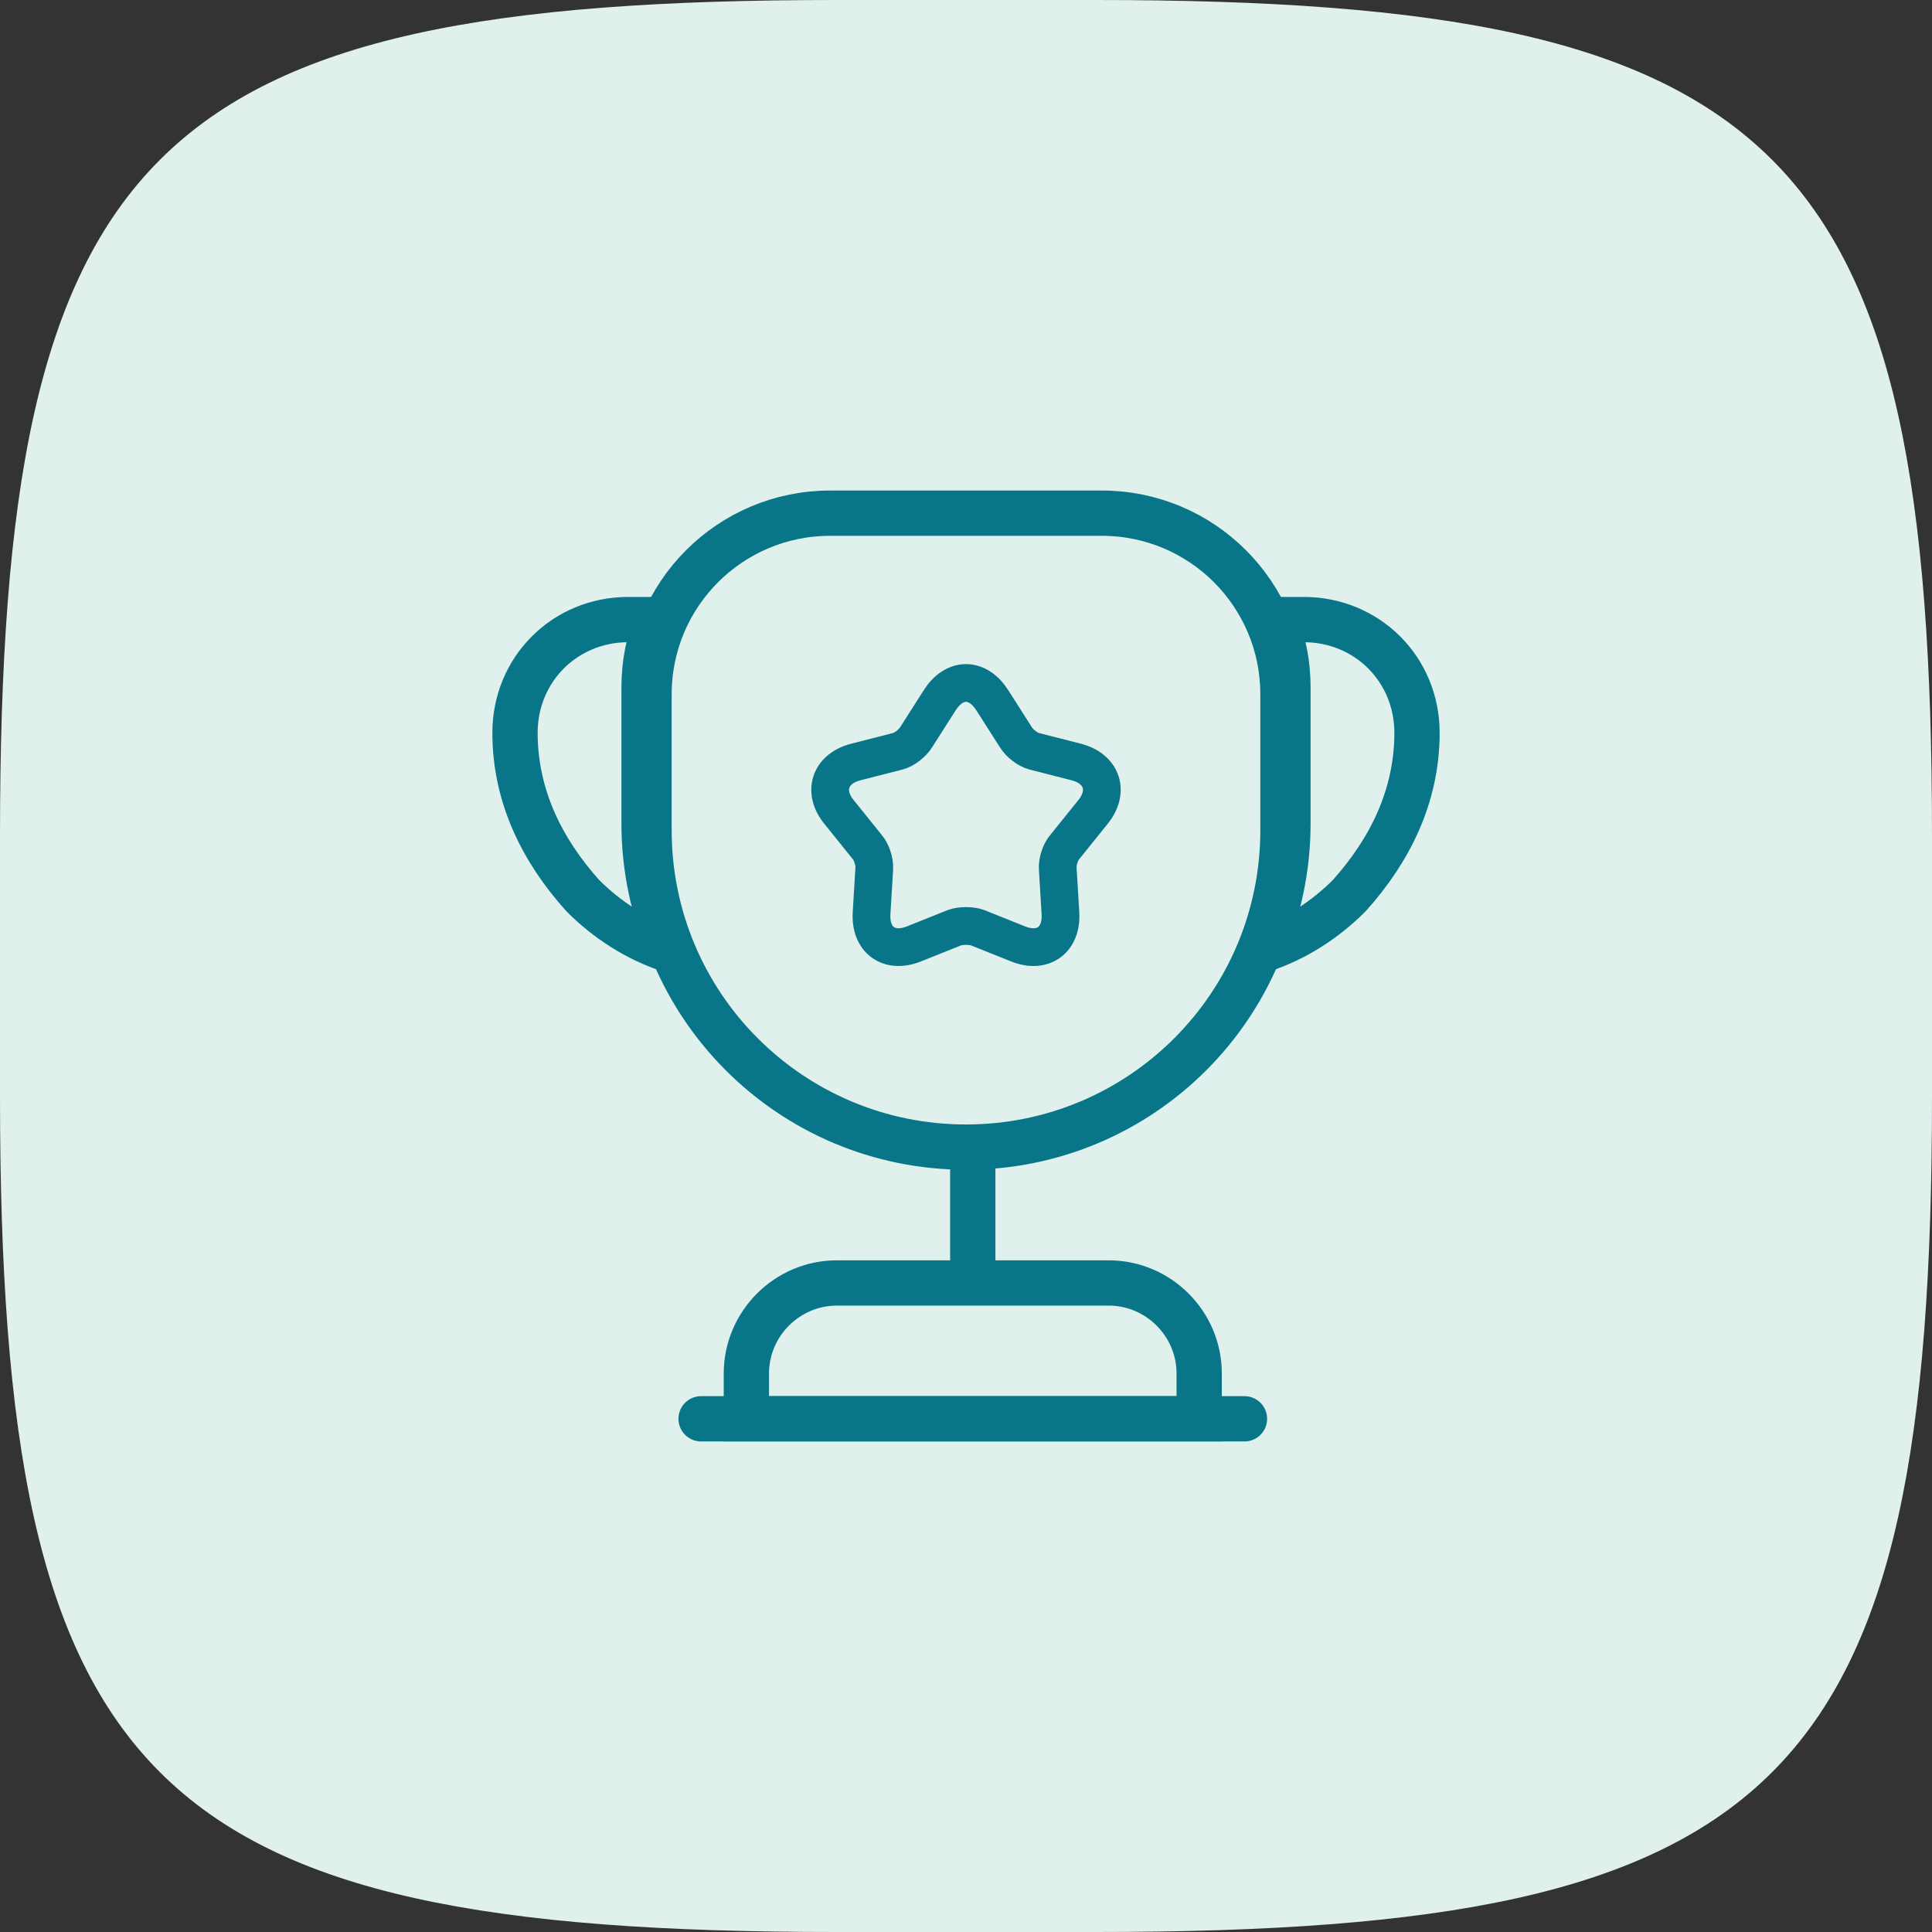 <?xml version="1.0" encoding="UTF-8"?>
<svg xmlns="http://www.w3.org/2000/svg" width="128" height="128" viewBox="0 0 128 128" fill="none">
  <rect x="0" y="0" width="128" height="128" fill="#333333" stroke="none"/>
  <path d="M0 55.398C0 9.778 9.778 0 55.398 0H72.602C118.222 0 128 9.778 128 55.398V72.602C128 118.222 118.222 128 72.602 128H55.398C9.778 128 0 118.222 0 72.602V55.398Z" fill="#DFF0ED"></path>
  <path d="M64.449 77.499V83.799" stroke="#087688" stroke-width="3" stroke-linecap="round" stroke-linejoin="round"></path>
  <path d="M49.449 93.999H79.449V90.999C79.449 87.699 76.749 84.999 73.449 84.999H55.449C52.149 84.999 49.449 87.699 49.449 90.999V93.999V93.999Z" stroke="#087688" stroke-width="3" stroke-miterlimit="10"></path>
  <path d="M46.449 93.999H82.449" stroke="#087688" stroke-width="3" stroke-linecap="round" stroke-linejoin="round"></path>
  <path d="M64 75.999C52.39 75.999 43 66.609 43 54.999V45.999C43 39.369 48.37 33.999 55 33.999H73C79.63 33.999 85 39.369 85 45.999V54.999C85 66.609 75.61 75.999 64 75.999Z" stroke="#087688" stroke-width="3" stroke-linecap="round" stroke-linejoin="round"></path>
  <path d="M44.411 62.949C42.161 62.229 40.181 60.909 38.621 59.349C35.921 56.349 34.121 52.749 34.121 48.549C34.121 44.349 37.421 41.049 41.621 41.049H43.571C42.971 42.429 42.671 43.959 42.671 45.549V54.549C42.671 57.549 43.301 60.369 44.411 62.949Z" stroke="#087688" stroke-width="3" stroke-linecap="round" stroke-linejoin="round"></path>
  <path d="M83.59 62.949C85.84 62.229 87.82 60.909 89.38 59.349C92.08 56.349 93.88 52.749 93.88 48.549C93.88 44.349 90.58 41.049 86.38 41.049H84.43C85.03 42.429 85.33 43.959 85.33 45.549V54.549C85.33 57.549 84.7 60.369 83.59 62.949Z" stroke="#087688" stroke-width="3" stroke-linecap="round" stroke-linejoin="round"></path>
  <path d="M72.379 53.838L70.55 56.11C70.255 56.439 70.048 57.096 70.078 57.545L70.255 60.475C70.373 62.269 69.104 63.196 67.452 62.538L64.767 61.462C64.354 61.312 63.646 61.312 63.233 61.462L60.548 62.538C58.896 63.196 57.627 62.269 57.745 60.475L57.922 57.545C57.952 57.096 57.745 56.439 57.45 56.11L55.621 53.838C54.471 52.462 54.972 50.938 56.683 50.489L59.486 49.772C59.929 49.652 60.46 49.233 60.696 48.845L62.259 46.393C63.233 44.868 64.767 44.868 65.741 46.393L67.304 48.845C67.54 49.233 68.071 49.652 68.514 49.772L71.317 50.489C73.028 50.938 73.529 52.462 72.379 53.838Z" stroke="#087688" stroke-width="2.5"></path>
</svg>
